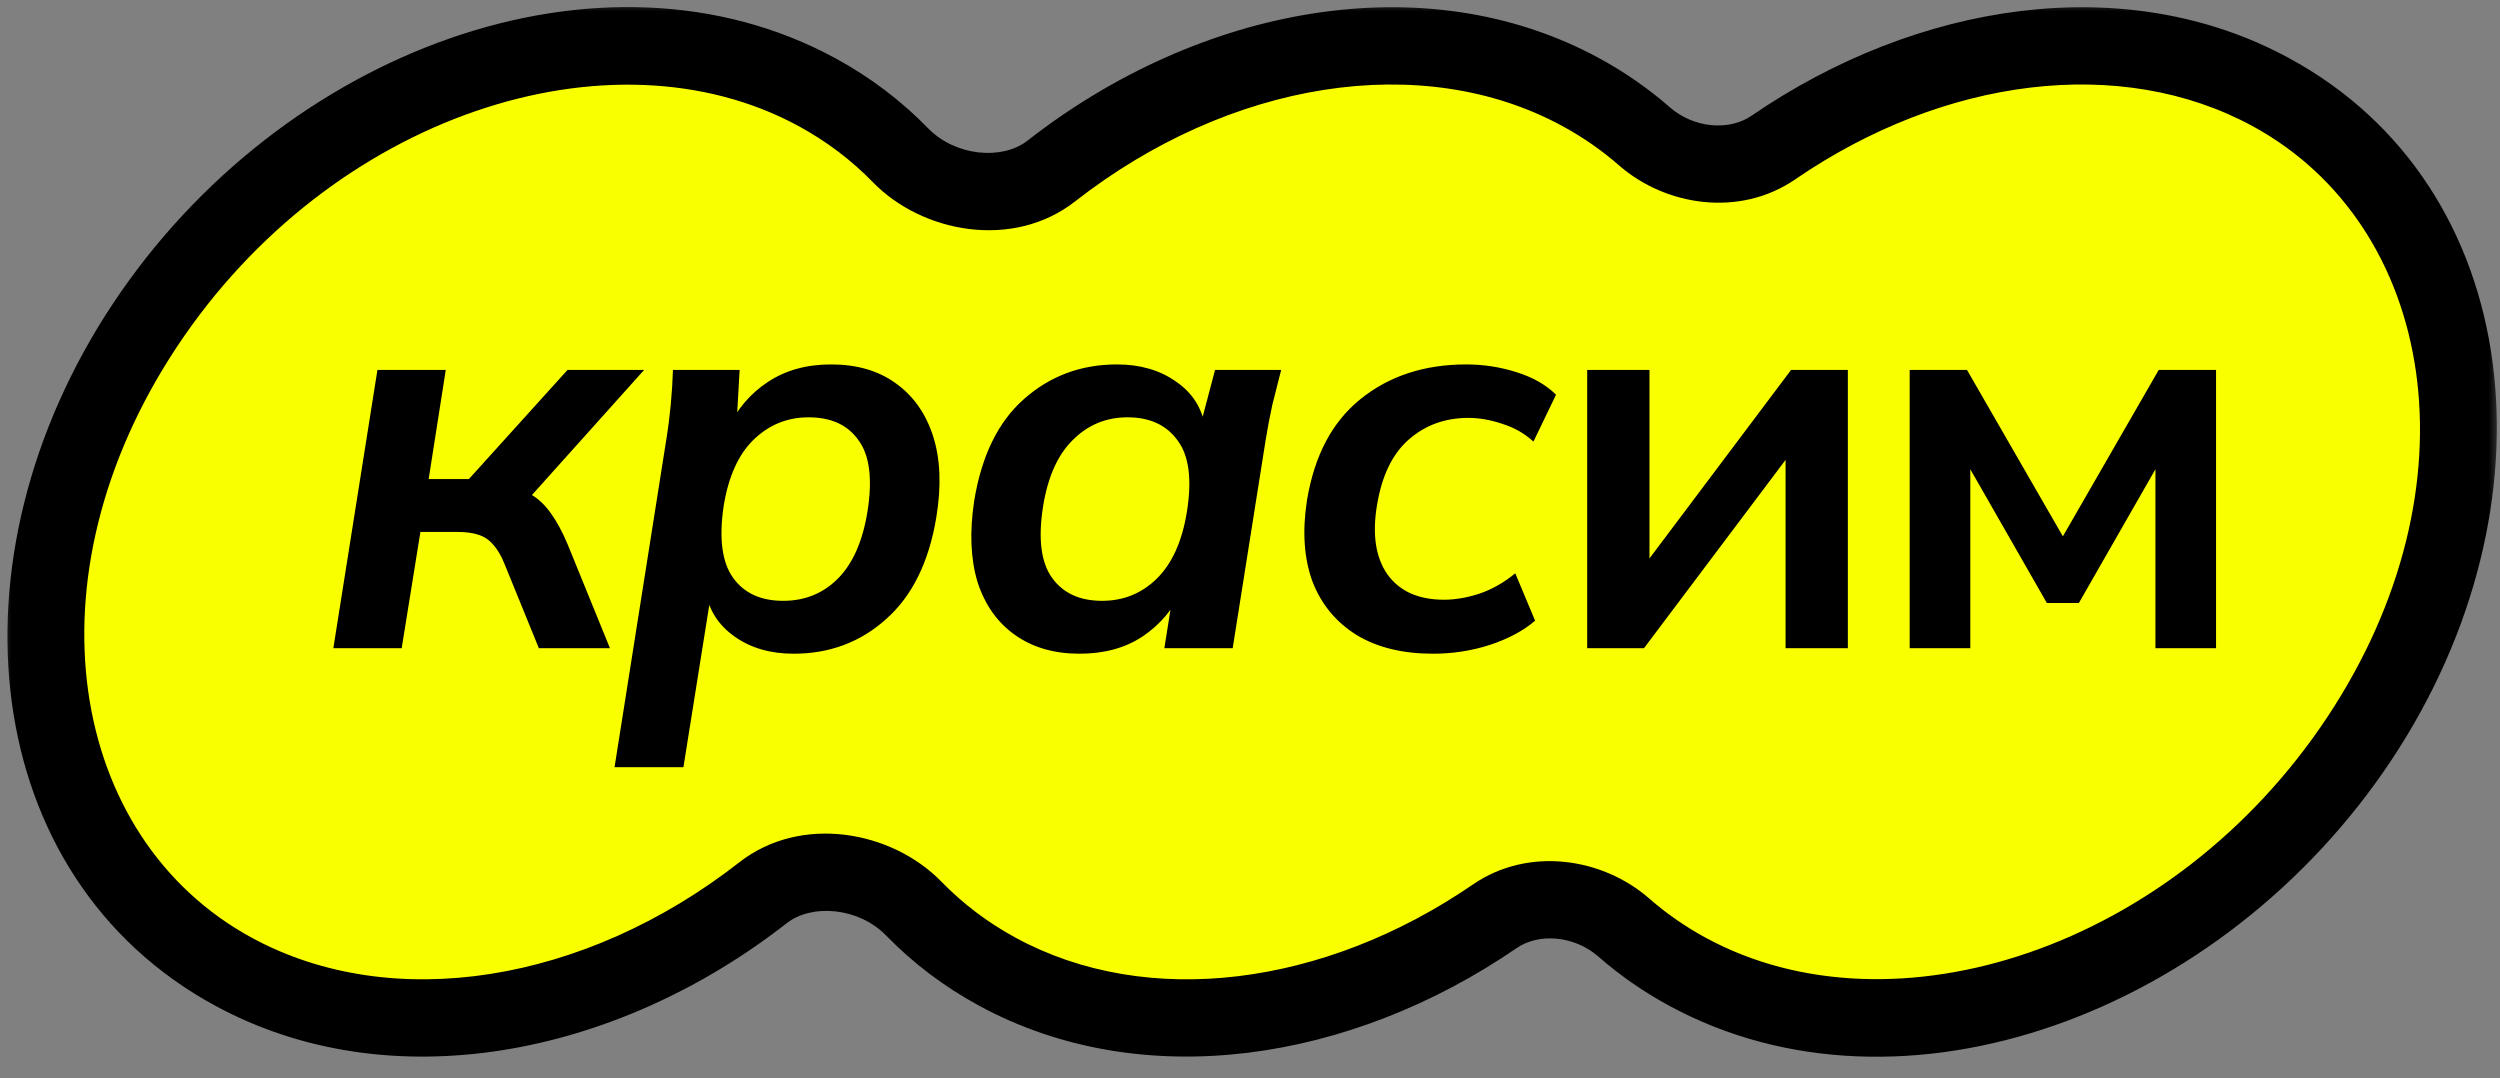 <?xml version="1.0" encoding="UTF-8"?> <svg xmlns="http://www.w3.org/2000/svg" width="109" height="47" viewBox="0 0 109 47" fill="none"><rect x="0" y="0" width="109" height="47" fill="#808080" stroke="none"/> <mask id="path-1-outside-1_239_68" maskUnits="userSpaceOnUse" x="0" y="0" width="109" height="47" fill="black"> <rect fill="white" width="109" height="47"></rect> <path fill-rule="evenodd" clip-rule="evenodd" d="M73.572 42.368C82.73 47.342 95.848 42.789 102.871 32.199C109.895 21.608 108.164 8.99 99.006 4.015C92.569 0.519 84.176 1.729 77.317 6.434C75.623 7.597 73.239 7.292 71.692 5.939C70.86 5.213 69.936 4.567 68.92 4.015C62.039 0.277 52.923 1.918 45.836 7.457C43.937 8.942 40.939 8.492 39.258 6.765C38.217 5.696 37.001 4.768 35.615 4.015C26.457 -0.959 13.339 3.593 6.316 14.184C-0.707 24.775 1.023 37.393 10.181 42.368C17.062 46.105 26.178 44.465 33.265 38.926C35.164 37.441 38.162 37.891 39.843 39.618C40.885 40.687 42.1 41.615 43.486 42.368C49.923 45.864 58.316 44.654 65.174 39.948C66.87 38.785 69.253 39.09 70.8 40.443C71.632 41.17 72.556 41.816 73.572 42.368Z"></path> </mask> <path fill-rule="evenodd" clip-rule="evenodd" d="M73.572 42.368C82.73 47.342 95.848 42.789 102.871 32.199C109.895 21.608 108.164 8.99 99.006 4.015C92.569 0.519 84.176 1.729 77.317 6.434C75.623 7.597 73.239 7.292 71.692 5.939C70.86 5.213 69.936 4.567 68.92 4.015C62.039 0.277 52.923 1.918 45.836 7.457C43.937 8.942 40.939 8.492 39.258 6.765C38.217 5.696 37.001 4.768 35.615 4.015C26.457 -0.959 13.339 3.593 6.316 14.184C-0.707 24.775 1.023 37.393 10.181 42.368C17.062 46.105 26.178 44.465 33.265 38.926C35.164 37.441 38.162 37.891 39.843 39.618C40.885 40.687 42.1 41.615 43.486 42.368C49.923 45.864 58.316 44.654 65.174 39.948C66.87 38.785 69.253 39.09 70.8 40.443C71.632 41.17 72.556 41.816 73.572 42.368Z" fill="#FAFF00"></path> <path d="M73.572 42.368L72.769 43.846L73.572 42.368ZM99.006 4.015L99.809 2.537V2.537L99.006 4.015ZM68.92 4.015L69.723 2.537V2.537L68.92 4.015ZM35.615 4.015L34.812 5.494V5.494L35.615 4.015ZM6.316 14.184L4.914 13.254L6.316 14.184ZM10.181 42.368L10.984 40.889H10.984L10.181 42.368ZM43.486 42.368L42.683 43.846H42.683L43.486 42.368ZM65.174 39.948L64.223 38.561L65.174 39.948ZM70.8 40.443L69.693 41.71L70.8 40.443ZM45.836 7.457L44.8 6.131L45.836 7.457ZM77.317 6.434L78.269 7.822L77.317 6.434ZM71.692 5.939L70.584 7.206L71.692 5.939ZM101.469 31.269C94.769 41.373 82.538 45.323 74.375 40.889L72.769 43.846C82.922 49.361 96.927 44.206 104.273 33.129L101.469 31.269ZM98.203 5.494C106.195 9.835 108.153 21.189 101.469 31.269L104.273 33.129C111.636 22.026 110.133 8.144 99.809 2.537L98.203 5.494ZM78.269 7.822C84.762 3.367 92.47 2.38 98.203 5.494L99.809 2.537C92.668 -1.343 83.589 0.091 76.365 5.047L78.269 7.822ZM72.799 4.673C71.874 3.864 70.847 3.147 69.723 2.537L68.117 5.494C69.024 5.987 69.847 6.562 70.584 7.206L72.799 4.673ZM69.723 2.537C62.09 -1.61 52.251 0.308 44.8 6.131L46.872 8.783C53.596 3.528 61.989 2.165 68.117 5.494L69.723 2.537ZM40.463 5.591C39.304 4.4 37.952 3.37 36.418 2.537L34.812 5.494C36.05 6.166 37.13 6.991 38.052 7.939L40.463 5.591ZM36.418 2.537C26.265 -2.979 12.26 2.177 4.914 13.254L7.718 15.114C14.419 5.01 26.649 1.06 34.812 5.494L36.418 2.537ZM4.914 13.254C-2.449 24.356 -0.946 38.239 9.378 43.846L10.984 40.889C2.992 36.548 1.034 25.194 7.718 15.114L4.914 13.254ZM9.378 43.846C17.012 47.993 26.851 46.075 34.301 40.251L32.229 37.6C25.506 42.855 17.113 44.218 10.984 40.889L9.378 43.846ZM38.638 40.791C39.797 41.982 41.149 43.013 42.683 43.846L44.289 40.889C43.052 40.217 41.972 39.392 41.049 38.444L38.638 40.791ZM42.683 43.846C49.825 47.725 58.903 46.292 66.126 41.336L64.223 38.561C57.73 43.016 50.022 44.003 44.289 40.889L42.683 43.846ZM74.375 40.889C73.468 40.396 72.645 39.821 71.908 39.176L69.693 41.71C70.618 42.519 71.645 43.236 72.769 43.846L74.375 40.889ZM66.126 41.336C67.094 40.672 68.634 40.784 69.693 41.71L71.908 39.176C69.872 37.397 66.645 36.899 64.223 38.561L66.126 41.336ZM34.301 40.251C35.407 39.388 37.445 39.566 38.638 40.791L41.049 38.444C38.879 36.215 34.922 35.495 32.229 37.6L34.301 40.251ZM44.8 6.131C43.695 6.995 41.656 6.816 40.463 5.591L38.052 7.939C40.223 10.168 44.179 10.888 46.872 8.783L44.8 6.131ZM76.365 5.047C75.398 5.711 73.858 5.599 72.799 4.673L70.584 7.206C72.62 8.986 75.847 9.484 78.269 7.822L76.365 5.047Z" fill="black" mask="url(#path-1-outside-1_239_68)"></path> <path d="M14.534 28.262L16.456 16.129H19.435L18.69 20.886H20.444L24.744 16.129H28.084L22.654 22.184L22.102 21.247C22.55 21.295 22.927 21.415 23.231 21.607C23.535 21.799 23.808 22.072 24.048 22.424C24.288 22.76 24.52 23.193 24.744 23.721L26.594 28.262H23.495L22.006 24.61C21.861 24.242 21.693 23.953 21.501 23.745C21.325 23.537 21.109 23.393 20.852 23.313C20.612 23.233 20.308 23.193 19.939 23.193H18.33L17.513 28.262H14.534ZM26.794 33.451L29.052 19.157C29.133 18.66 29.197 18.155 29.245 17.643C29.293 17.13 29.325 16.626 29.341 16.129H32.248L32.104 18.676H31.743C32.144 17.827 32.72 17.154 33.473 16.658C34.242 16.145 35.163 15.889 36.236 15.889C37.357 15.889 38.294 16.161 39.047 16.706C39.816 17.25 40.36 18.019 40.681 19.012C41.001 20.005 41.049 21.183 40.825 22.544C40.504 24.498 39.776 25.98 38.638 26.989C37.517 27.998 36.172 28.502 34.602 28.502C33.593 28.502 32.736 28.254 32.032 27.757C31.327 27.261 30.902 26.596 30.758 25.763H31.023L29.797 33.451H26.794ZM34.146 26.196C35.091 26.196 35.883 25.875 36.524 25.235C37.181 24.578 37.613 23.601 37.822 22.304C38.046 20.894 37.918 19.861 37.437 19.204C36.973 18.532 36.244 18.195 35.251 18.195C34.322 18.195 33.521 18.524 32.848 19.18C32.192 19.821 31.759 20.782 31.551 22.064C31.343 23.473 31.479 24.514 31.959 25.187C32.44 25.86 33.169 26.196 34.146 26.196ZM47.066 28.502C45.961 28.502 45.024 28.23 44.255 27.685C43.486 27.141 42.942 26.372 42.621 25.379C42.317 24.37 42.269 23.185 42.477 21.823C42.798 19.869 43.518 18.396 44.64 17.403C45.777 16.394 47.13 15.889 48.7 15.889C49.709 15.889 50.566 16.137 51.27 16.634C51.975 17.114 52.4 17.771 52.544 18.604L52.304 18.676L52.976 16.129H55.859C55.731 16.626 55.603 17.13 55.475 17.643C55.363 18.155 55.267 18.66 55.187 19.157L53.745 28.262H50.766L51.174 25.691H51.559C51.158 26.556 50.574 27.245 49.805 27.757C49.052 28.254 48.139 28.502 47.066 28.502ZM48.051 26.196C48.98 26.196 49.773 25.875 50.43 25.235C51.102 24.578 51.543 23.601 51.751 22.304C51.975 20.894 51.839 19.861 51.343 19.204C50.862 18.532 50.133 18.195 49.156 18.195C48.227 18.195 47.434 18.524 46.778 19.18C46.121 19.821 45.689 20.782 45.48 22.064C45.256 23.473 45.384 24.514 45.865 25.187C46.345 25.86 47.074 26.196 48.051 26.196ZM62.485 28.502C61.156 28.502 60.042 28.23 59.146 27.685C58.249 27.125 57.608 26.348 57.224 25.355C56.855 24.346 56.775 23.169 56.983 21.823C57.304 19.869 58.081 18.396 59.314 17.403C60.563 16.394 62.101 15.889 63.927 15.889C64.679 15.889 65.408 16.001 66.113 16.225C66.834 16.45 67.41 16.778 67.843 17.21L66.858 19.253C66.473 18.9 66.025 18.644 65.512 18.484C65 18.308 64.503 18.22 64.023 18.22C62.998 18.22 62.125 18.54 61.404 19.18C60.699 19.805 60.243 20.758 60.035 22.04C59.826 23.305 59.978 24.306 60.491 25.043C61.02 25.779 61.844 26.148 62.966 26.148C63.446 26.148 63.959 26.06 64.503 25.884C65.064 25.691 65.584 25.395 66.065 24.995L66.93 27.061C66.433 27.493 65.776 27.846 64.96 28.118C64.159 28.374 63.334 28.502 62.485 28.502ZM69.202 28.262V16.129H71.917V25.307H71.196L78.091 16.129H80.566V28.262H77.851V19.06H78.596L71.677 28.262H69.202ZM83.262 28.262V16.129H85.761L89.941 23.385L94.121 16.129H96.62V28.262H93.977V19.493H94.53L90.638 26.292H89.244L85.352 19.493H85.905V28.262H83.262Z" fill="black"></path> </svg> 
